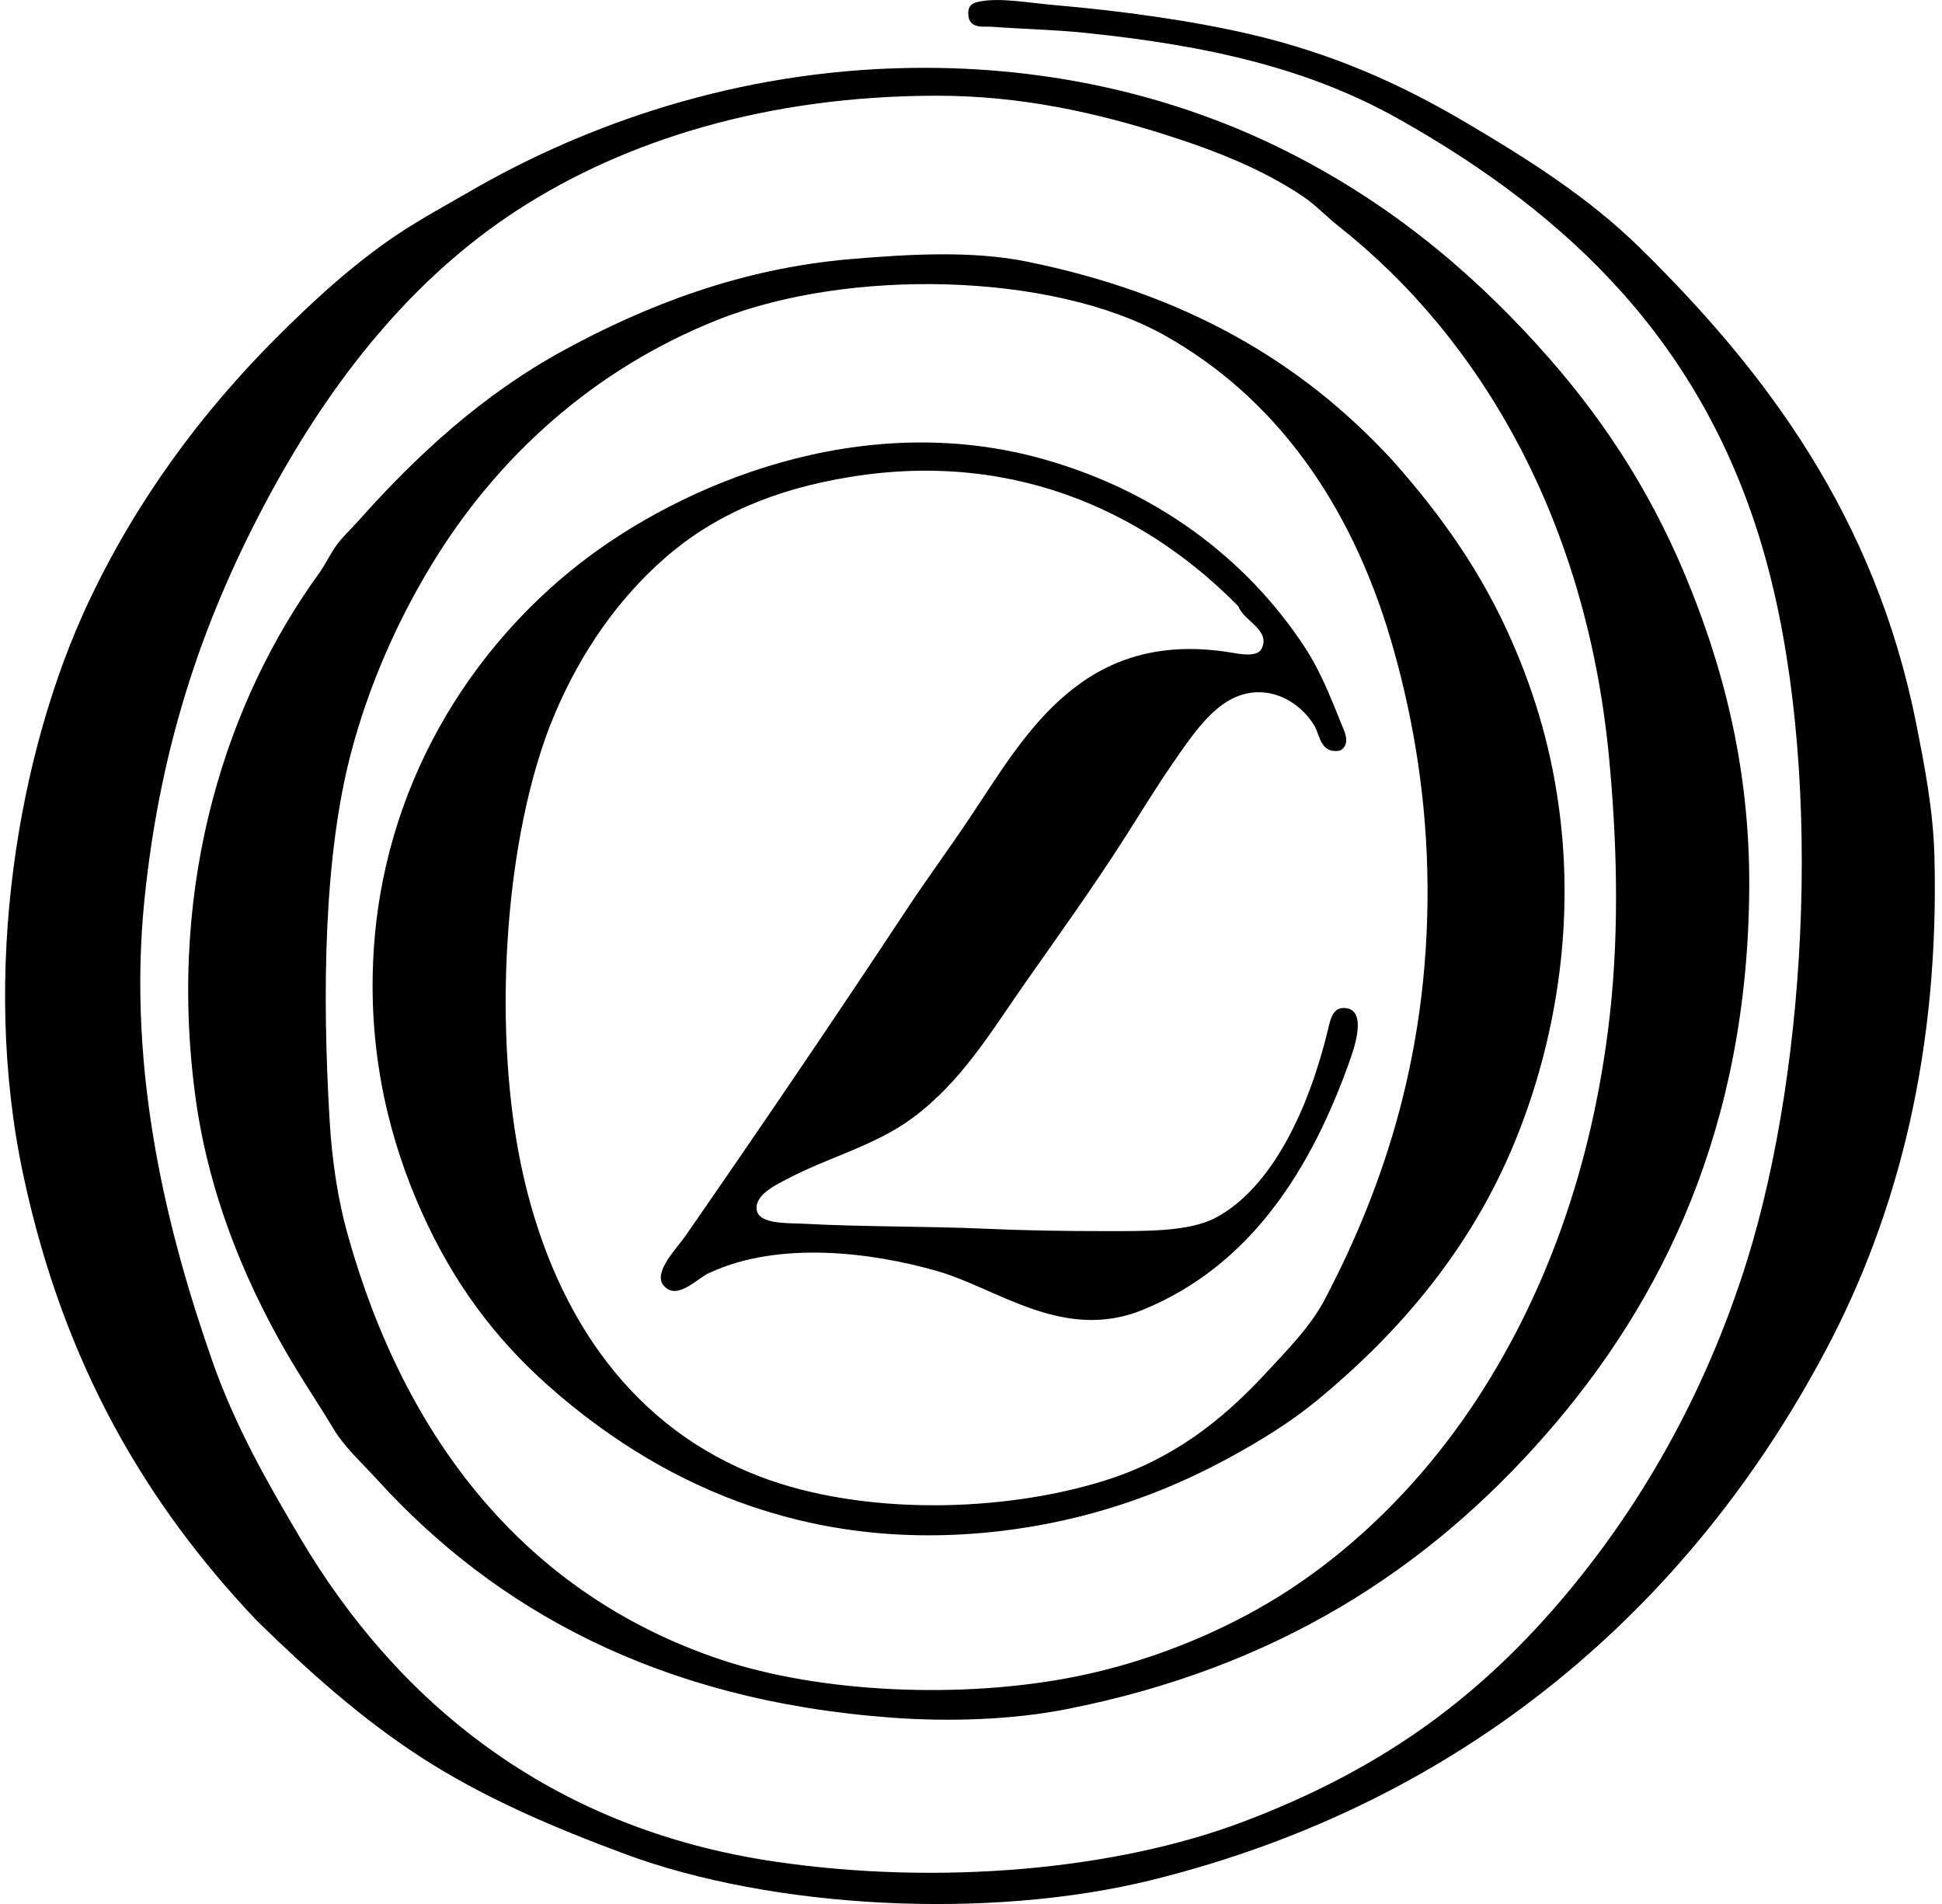<svg xmlns="http://www.w3.org/2000/svg" width="204" height="200" fill="none" viewBox="0 0 204 200">
  <path fill="#000" fill-rule="evenodd" d="M130.098 63.706c-8.872-9.078-22.659-16.57-40.813-13.603-8.015 1.31-14.315 4.026-19.448 8.518-4.892 4.279-8.789 9.844-11.572 16.402-5.356 12.63-6.735 33.866-3.179 48.95 3.447 14.618 11.51 26.1 24.793 31.15 10.66 4.052 25.337 3.807 36.234.381 7.039-2.213 12.205-6.247 16.783-11.187 2.244-2.421 4.739-4.924 6.23-7.755 6.265-11.9 11.25-26.551 10.805-45.135-.211-8.908-1.747-17.119-3.813-24.157-4.255-14.502-12.245-25.574-23.775-32.04-11.818-6.626-33.195-7.097-46.913-1.65-13.095 5.196-23.28 14.483-30.135 25.807-3.589 5.934-6.509 12.507-8.391 19.579-2.887 10.846-3.075 25.258-2.284 38.648.257 4.372.88 8.414 1.905 12.08 5.98 21.379 18.592 37.717 39.157 44.626 10.44 3.505 25.347 4.199 37.379 1.78 7.397-1.488 14.453-4.344 20.214-7.756 8.412-4.98 15.837-12.359 21.359-20.595 7.499-11.182 12.701-25.04 14.494-41.322 1.008-9.137.69-18.655-.127-27.08-2.383-24.62-13.372-43.715-28.352-55.558-1.36-1.076-2.444-2.262-3.812-3.18-4.147-2.775-8.941-4.726-14.494-6.484-7.112-2.25-15-4.07-23.9-4.07-17.882 0-32.796 4.711-43.993 11.95-11.243 7.27-19.627 18.007-26.062 29.878-6.685 12.324-11.523 25.785-13.225 42.718-1.829 18.236 2.513 35.133 7.122 48.315 2.432 6.959 5.846 12.888 9.28 18.688 10.098 17.05 26.077 30.45 49.838 33.947 17.243 2.539 35.804.881 49.204-4.194 14.028-5.316 24.089-12.479 33.055-22.885 8.559-9.931 15.465-22.018 19.835-35.98 6.538-20.902 8.054-52.67 1.778-74.501-6.229-21.675-20.143-35.266-38.396-45.517-9.315-5.232-19.739-7.669-32.928-9.027-3.128-.323-6.283-.384-9.79-.636-.768-.056-2.173.237-2.417-1.017-.191-1.333.512-1.509 1.272-1.651 2.099-.395 5.085.16 7.628.381 7.171.62 14.494 1.636 20.599 3.053 8.829 2.045 16 5.329 22.504 9.154 6.773 3.984 13.112 8.008 18.434 13.222 13.11 12.846 24.765 28.159 29.114 50.092.868 4.37 1.781 9.053 1.908 13.858.532 20.482-3.8 37.512-11.314 51.746-14.372 27.217-38.13 47.701-70.818 55.813-17.381 4.314-40.114 2.958-55.304-2.669-7.903-2.927-15.082-6.031-21.486-10.172-6.377-4.123-11.818-9.027-17.292-14.366-11.62-12.243-20.286-26.902-24.536-46.788-4.546-21.263-.527-44.593 6.865-60.264 5.024-10.648 11.838-19.849 19.708-27.716 3.711-3.714 8.033-7.74 12.838-10.933 2.36-1.57 4.953-2.973 7.501-4.451C61.407 13.13 77.28 7.418 95.645 7.135c15.348-.236 28.524 3.322 39.032 8.519 10.632 5.26 19.294 12.29 26.825 20.598 6.415 7.044 11.617 14.825 15.514 24.155 3.877 9.294 6.807 20.039 6.736 32.8-.138 25.206-9.112 43.464-21.359 57.467-12.472 14.259-28.438 24.546-50.347 28.86-5.759 1.135-12.38 1.338-18.434.89-24.36-1.801-41.57-11.322-54.035-25.047-1.582-1.742-3.375-3.327-4.576-5.342-1.21-2.024-2.515-3.975-3.813-6.102-4.988-8.157-9.236-17.991-10.68-28.86-3.02-22.75 3.566-41.803 12.967-54.796.73-1.005 1.221-2.119 1.908-3.05.692-.933 1.508-1.666 2.29-2.543C43.71 47.9 50.644 41.457 59.284 36.759c8.552-4.653 18.508-8.552 30.003-9.537 6.644-.57 13.011-.87 18.564.255 16.452 3.332 28.697 10.33 38.396 20.85 5.199 5.828 9.447 11.877 12.586 19.07 2.424 5.555 4.263 11.604 5.085 18.69 1.473 12.673-.964 24.565-4.828 33.946-4.637 11.258-12.126 19.94-20.599 26.955-2.884 2.386-6.076 4.352-9.536 6.229-6.74 3.658-14.684 6.555-24.027 7.629-20.782 2.386-36.313-5.522-47.297-15.257-5.728-5.08-10.024-10.889-13.349-18.307-3.25-7.257-5.538-16.073-5.085-26.316.814-18.554 10.488-33.002 21.614-41.701 10.772-8.425 29.613-16.391 48.693-11.063 11.846 3.307 21.407 10.384 27.591 19.833 1.564 2.392 2.62 5.05 3.815 8.01.313.781 1.026 2.104-.129 2.798-2.063.377-2.127-1.597-2.669-2.543-1.477-2.567-4.993-4.719-8.645-2.923-2.493 1.226-4.526 4.27-6.23 6.738-1.859 2.694-3.505 5.41-5.085 7.883-3.383 5.293-6.913 10.19-10.553 15.384-3.462 4.94-6.626 10.312-11.823 14.112-3.973 2.908-8.814 4.08-13.095 6.357-.992.529-3.51 1.648-3.177 3.307.295 1.483 3.388 1.297 5.212 1.399 5.7.315 13 .251 18.691.508 4.309.196 8.483.255 12.713.255 4.144 0 8.776.079 11.571-1.399 6.064-3.208 9.903-11.788 11.823-19.833.257-1.081.527-2.478 2.032-2.162 1.738.363 1.018 3.266.382 5.084-4.128 11.834-10.572 21.947-21.868 26.574-8.335 3.411-15.269-2.249-21.613-4.07-6.998-2.007-16.605-3.151-23.776.127-1.29.456-3.502 3.101-4.957 1.399-1.168-1.36 1.386-3.912 2.286-5.212 7.812-11.265 15.804-23.027 23.264-34.329 2.071-3.136 4.526-6.473 6.739-9.79 5.725-8.588 11.777-19.714 27.334-17.162.732.12 2.701.55 3.179-.382 1.01-1.997-1.89-2.94-2.419-4.459Z" clip-rule="evenodd"/>
</svg>
